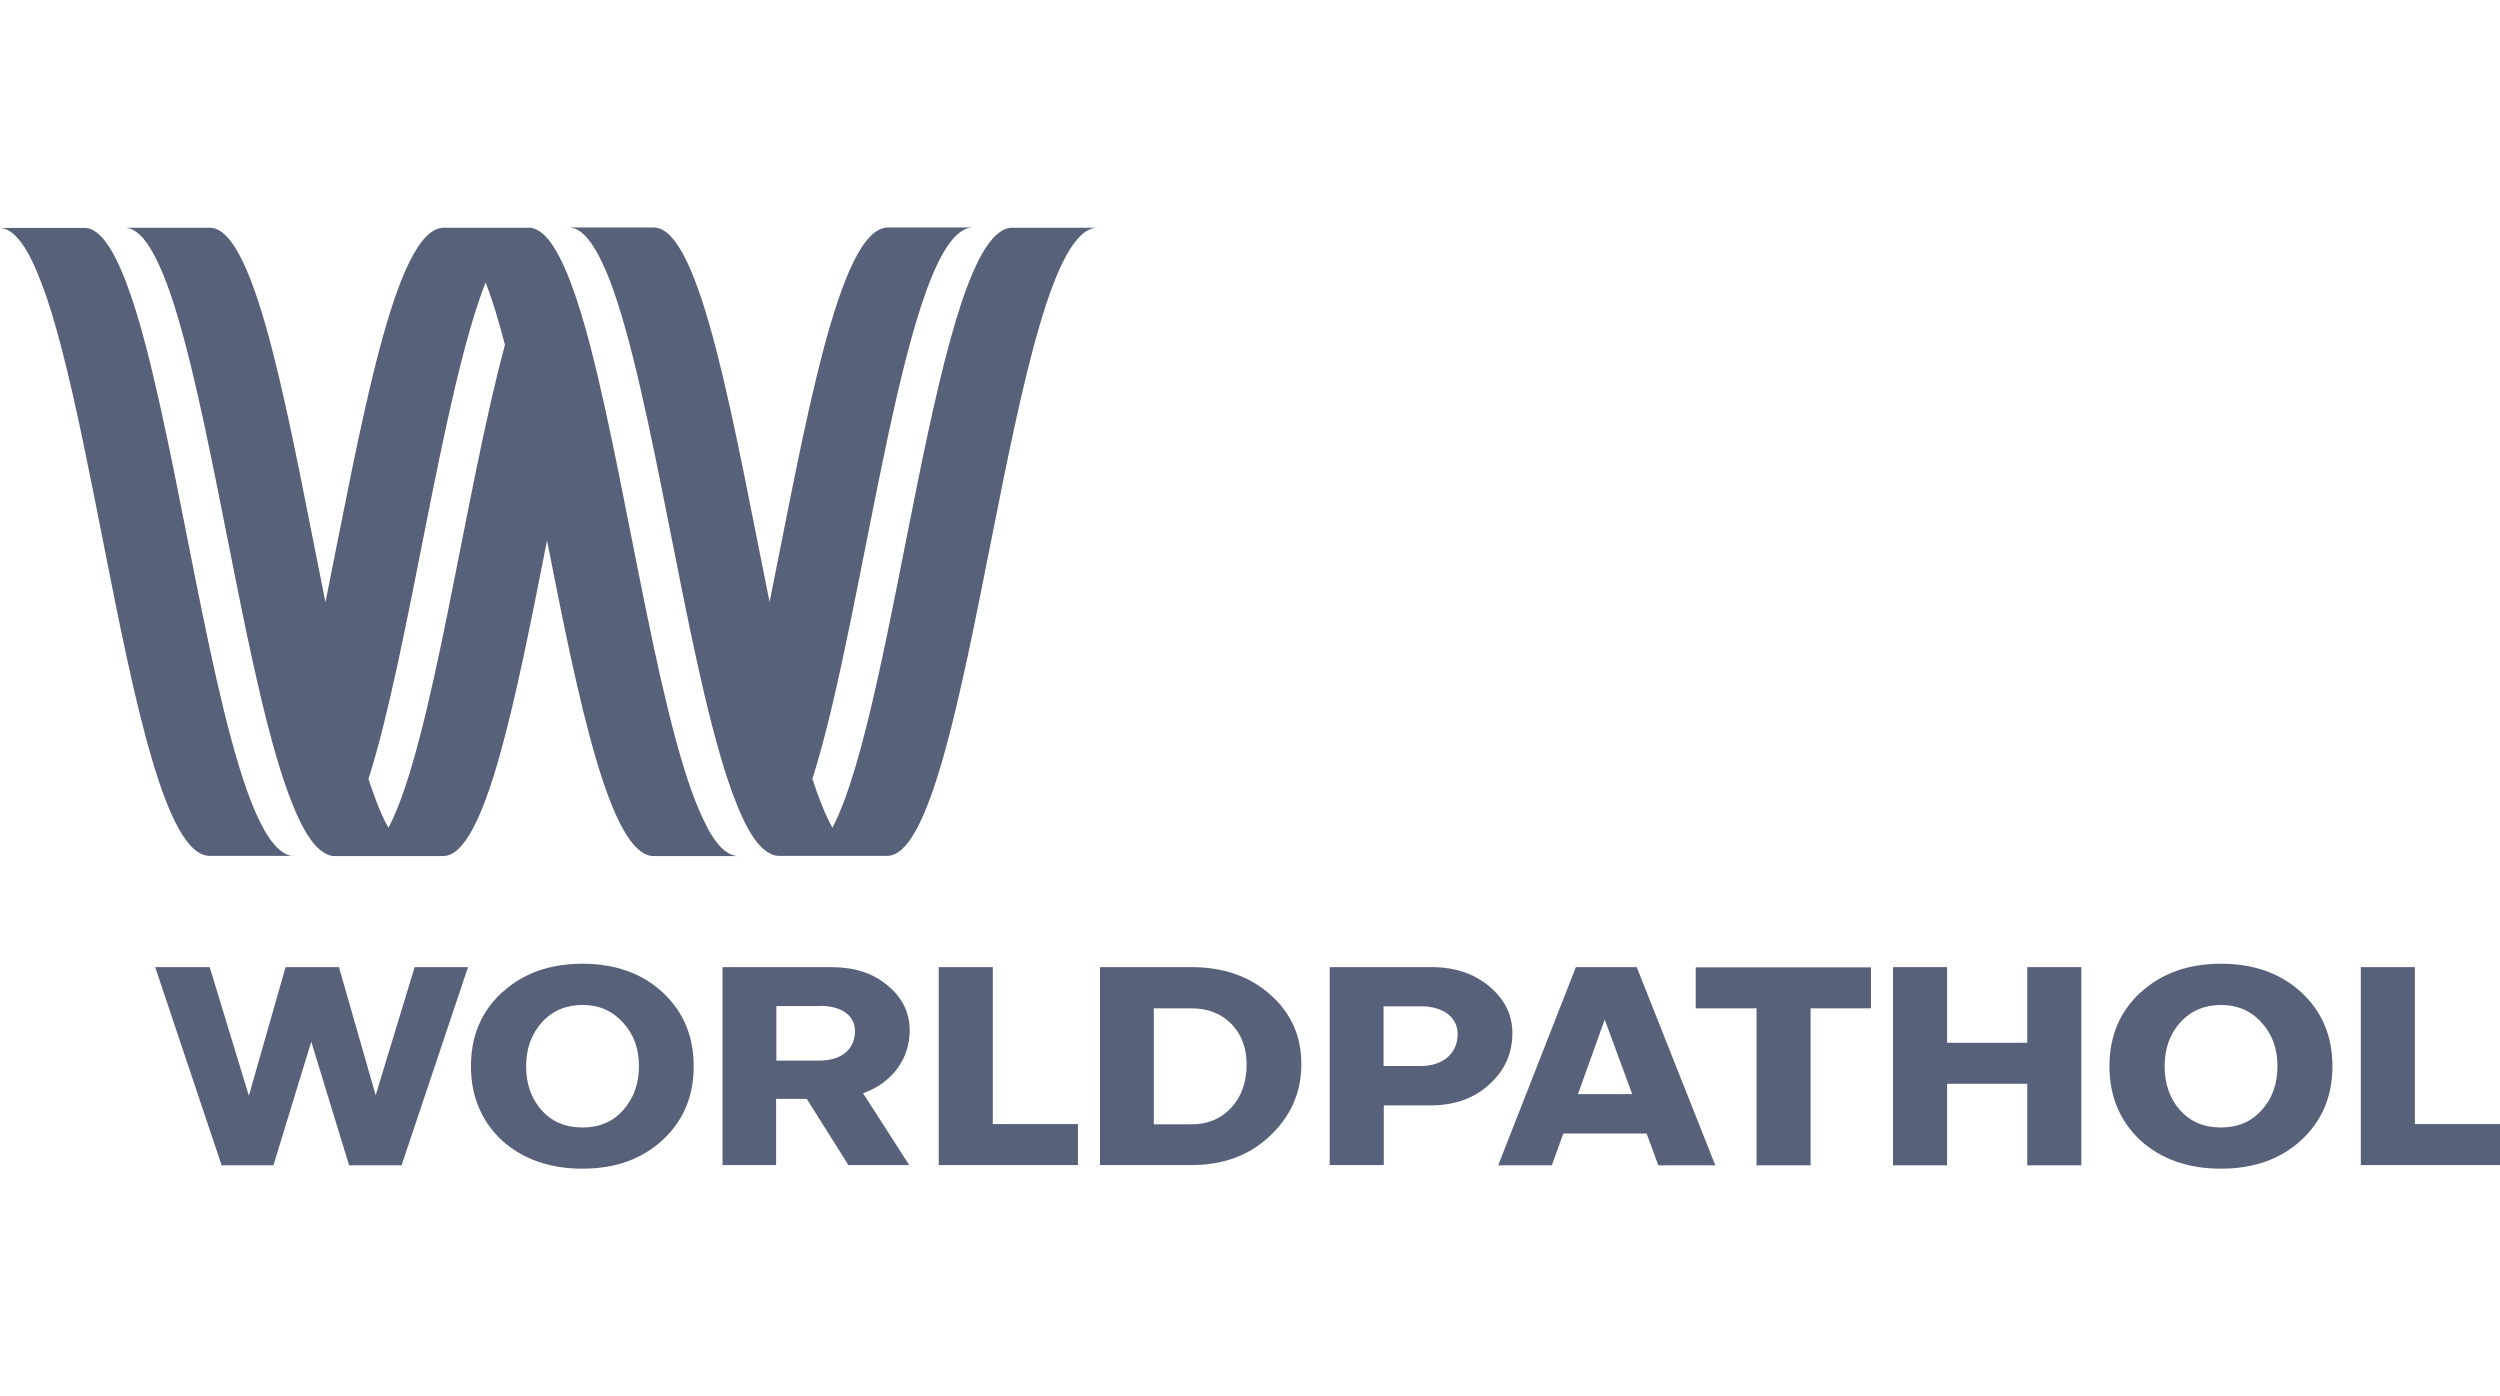 <?xml version="1.0" encoding="UTF-8"?><svg id="a" xmlns="http://www.w3.org/2000/svg" viewBox="0 0 111 62"><path d="m9.84,51.74l-2.95-8.8h2.42l1.74,5.71,1.63-5.71h2.37l1.63,5.69,1.73-5.69h2.37l-2.95,8.8h-2.33l-1.68-5.49-1.68,5.49h-2.3Z" style="fill:#58617a;"/><path d="m22.29,44.07c.92-.85,2.11-1.28,3.57-1.28s2.66.43,3.57,1.28c.92.86,1.37,1.95,1.37,3.27s-.45,2.41-1.37,3.27c-.92.85-2.11,1.28-3.57,1.28s-2.67-.43-3.59-1.27c-.9-.85-1.36-1.95-1.36-3.28s.45-2.41,1.37-3.27Zm5.37,1.33c-.47-.52-1.07-.78-1.79-.78s-1.34.25-1.81.77c-.46.52-.7,1.16-.7,1.95s.23,1.43.68,1.95c.47.52,1.07.77,1.82.77s1.34-.25,1.81-.77c.46-.52.7-1.17.7-1.95s-.23-1.42-.71-1.94Z" style="fill:#58617a;"/><path d="m32.08,51.74v-8.8h4.83c1,0,1.84.26,2.48.8.66.53.99,1.19,1,1.99.01,1.27-.77,2.35-2.07,2.81l2.05,3.19h-2.7l-1.85-2.94h-1.36v2.94h-2.4Zm4.31-7.07h-1.92v2.42h1.92c.97,0,1.57-.5,1.57-1.31,0-.7-.6-1.12-1.57-1.12Z" style="fill:#58617a;"/><path d="m41.68,51.74v-8.8h2.4v6.97h3.78v1.82h-6.18Z" style="fill:#58617a;"/><path d="m48.84,51.74v-8.8h4.05c1.44,0,2.6.41,3.52,1.23.92.82,1.37,1.83,1.37,3.08s-.47,2.32-1.4,3.19c-.92.87-2.08,1.29-3.49,1.29h-4.05Zm5.83-6.28c-.45-.46-1.04-.69-1.78-.69h-1.66v5.15h1.66c.74,0,1.33-.25,1.78-.74s.68-1.13.68-1.92c0-.74-.23-1.34-.68-1.8Z" style="fill:#58617a;"/><path d="m59.04,51.74v-8.8h4.52c1.03,0,1.89.29,2.56.85.68.57,1.03,1.26,1.03,2.07,0,.92-.34,1.68-1.04,2.3-.68.62-1.55.92-2.6.92h-2.07v2.65h-2.4Zm4.05-7.06h-1.66v2.65h1.66c.99,0,1.63-.57,1.63-1.42,0-.74-.64-1.23-1.63-1.23Z" style="fill:#58617a;"/><path d="m69.41,50.33l-.51,1.41h-2.38l3.45-8.8h2.7l3.49,8.8h-2.53l-.52-1.41h-3.7Zm1.84-5.06l-1.19,3.31h2.41l-1.22-3.31Z" style="fill:#58617a;"/><path d="m75.29,44.77v-1.82h7.78v1.82h-2.68v6.97h-2.4v-6.97h-2.7Z" style="fill:#58617a;"/><path d="m84.05,51.74v-8.8h2.4v3.36h3.56v-3.36h2.4v8.8h-2.4v-3.62h-3.56v3.62h-2.4Z" style="fill:#58617a;"/><path d="m95.04,44.07c.92-.85,2.11-1.28,3.57-1.28s2.66.43,3.58,1.28c.92.86,1.37,1.95,1.37,3.27s-.45,2.41-1.37,3.27c-.92.85-2.11,1.28-3.58,1.28s-2.67-.43-3.59-1.27c-.9-.85-1.36-1.95-1.36-3.28s.45-2.41,1.37-3.27Zm5.37,1.33c-.46-.52-1.07-.78-1.79-.78s-1.34.25-1.81.77c-.47.52-.7,1.16-.7,1.95s.23,1.43.68,1.95c.47.52,1.07.77,1.82.77s1.34-.25,1.81-.77c.47-.52.7-1.17.7-1.95s-.23-1.42-.71-1.94Z" style="fill:#58617a;"/><path d="m104.82,51.74v-8.8h2.4v6.97h3.78v1.82h-6.18Z" style="fill:#58617a;"/><path d="m13.08,38h-3.77c-1.95,0-3.35-6.94-4.72-13.9-.61-3.1-1.22-6.19-1.87-8.69-.28-1.06-.56-2.02-.87-2.81-.56-1.52-1.18-2.45-1.85-2.48h3.81c.28.02.56.22.82.54.67.83,1.29,2.56,1.86,4.76,1.74,6.67,3.18,17.71,5.21,21.37.43.78.89,1.22,1.38,1.22Z" style="fill:#58617a;"/><path d="m48.73,10.11c-3.89,0-5.61,27.85-9.33,27.89h-4.81c-.13,0-.26-.03-.37-.09-.71-.32-1.33-1.55-1.92-3.33-1.89-5.72-3.32-17.06-5.19-22.04-.32-.83-.64-1.48-.98-1.9-.05-.06-.1-.11-.13-.15-.23-.25-.48-.38-.72-.39h3.76c2.1.05,3.56,8.91,5.13,16.63,1.56-7.74,3.07-16.63,5.26-16.63h3.78c-3.05,0-4.76,17.02-7.14,24.48.28.86.57,1.6.89,2.17,2.85-5.43,4.59-26.64,7.99-26.64h3.77Z" style="fill:#58617a;"/><path d="m31.43,36.78c-2.03-3.66-3.48-14.7-5.21-21.37-.57-2.2-1.19-3.93-1.86-4.76-.26-.32-.54-.51-.82-.54h-3.83c-2.19,0-3.7,8.9-5.26,16.63-1.56-7.72-3.02-16.59-5.13-16.63h-3.76c.25.01.49.15.72.39.04.04.09.08.13.15.34.42.66,1.07.98,1.9,1.87,4.98,3.3,16.33,5.19,22.04.59,1.77,1.21,3.01,1.92,3.33.11.06.23.09.37.09h4.81c1.87-.02,3.23-7.03,4.61-14.02,0,.04.02.08.02.12,1.37,6.96,2.78,13.9,4.72,13.9h3.77c-.49,0-.95-.44-1.38-1.23Zm-14.18-.02c-.32-.56-.61-1.31-.89-2.17,1.82-5.72,3.26-17.08,5.2-22.05,0,.02.01.04.02.05.3.77.57,1.69.84,2.72-1.8,6.65-3.22,17.73-5.17,21.44Z" style="fill:#58617a;"/><polygon points="25.27 10.11 25.27 10.11 25.28 10.11 25.27 10.11" style="fill:#58617a;"/></svg>